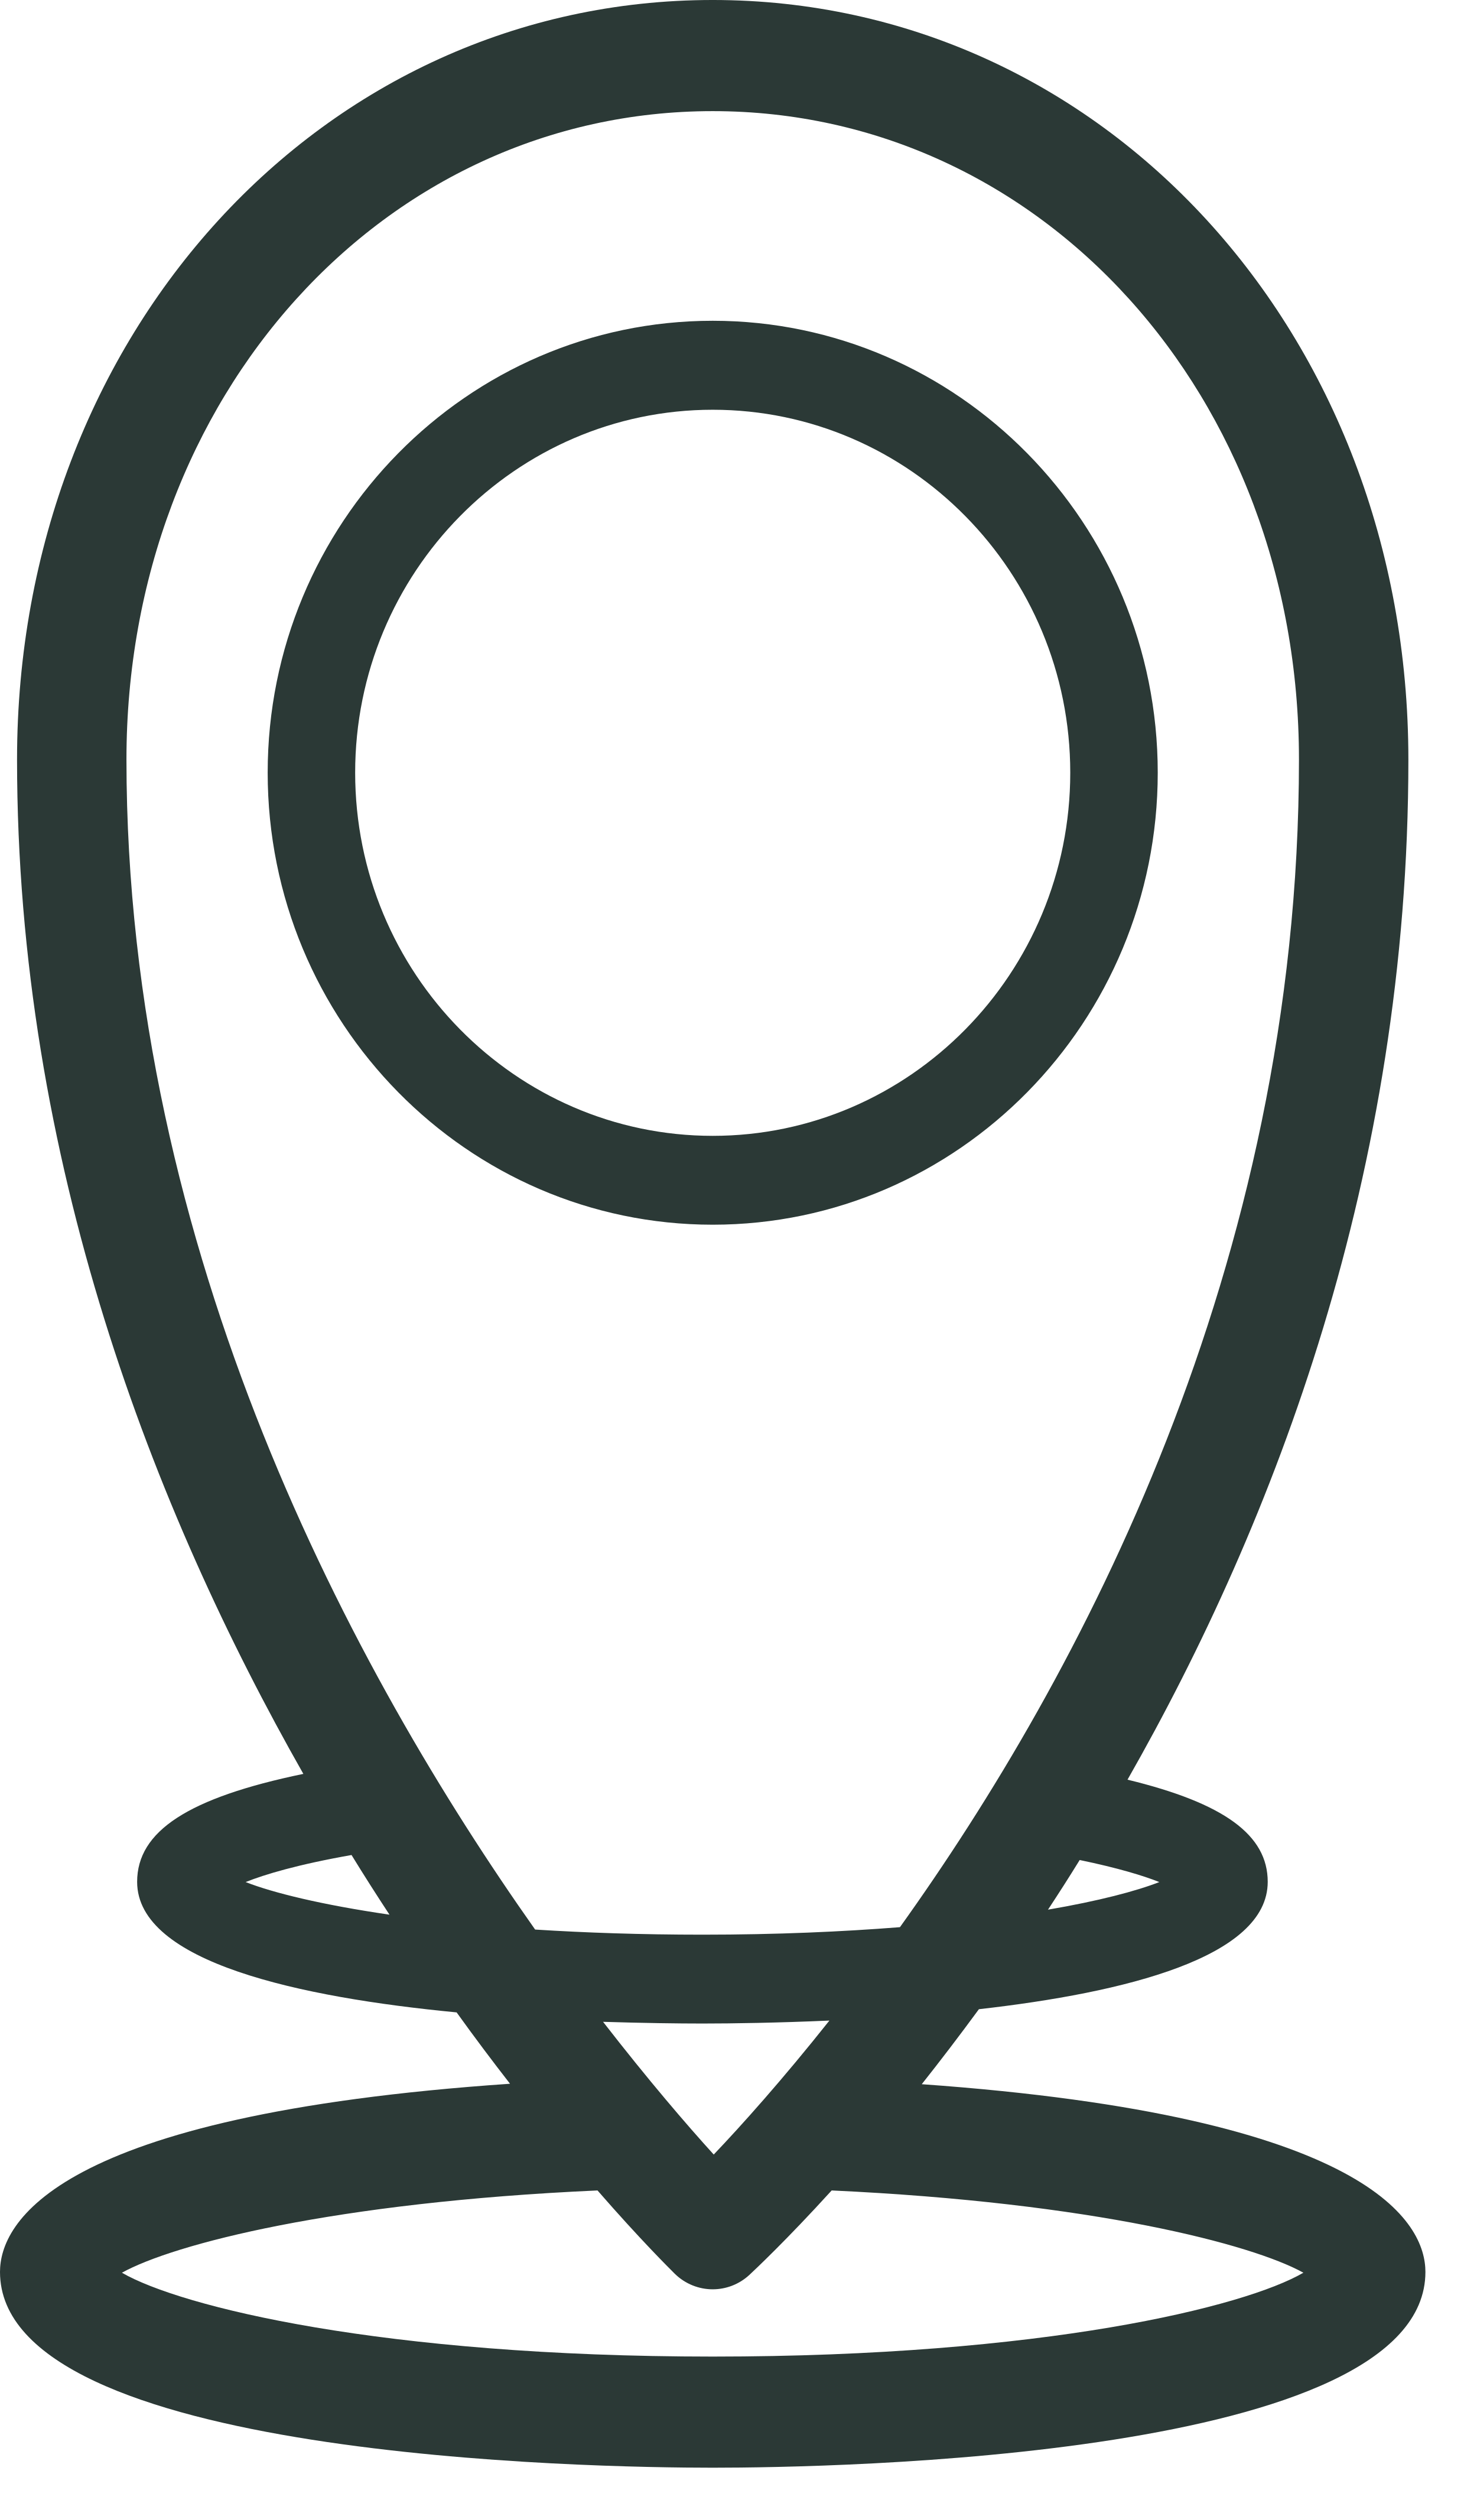 <?xml version="1.0" encoding="UTF-8"?>
<svg width="13px" height="22px" viewBox="0 0 13 22" version="1.1" xmlns="http://www.w3.org/2000/svg" xmlns:xlink="http://www.w3.org/1999/xlink">
    <!-- Generator: sketchtool 53 (72520) - https://sketchapp.com -->
    <title>0DCBEA3E-0B2B-4063-8149-AE684491907F</title>
    <desc>Created with sketchtool.</desc>
    <g id="Symbols" stroke="none" stroke-width="1" fill="none" fill-rule="evenodd">
        <g id="Desktop/Icon/Nav/Locate" transform="translate(-3, 0)" fill="#2B3936" fill-rule="nonzero">
            <path d="M9.273,20.739 C12.183,20.739 13.957,20.301 14.472,20.001 C14.021,19.751 12.623,19.384 10.32,19.277 C9.918,19.719 9.644,19.975 9.596,20.02 C9.504,20.105 9.388,20.147 9.273,20.147 C9.153,20.147 9.032,20.101 8.939,20.01 C8.893,19.964 8.636,19.71 8.259,19.277 C5.936,19.381 4.526,19.75 4.073,20.001 C4.589,20.3 6.362,20.739 9.273,20.739 Z M9.183,17.808 C8.968,17.808 8.662,17.804 8.308,17.793 C8.706,18.306 9.049,18.705 9.282,18.961 C9.524,18.707 9.885,18.305 10.3,17.782 C9.844,17.802 9.445,17.808 9.183,17.808 Z M5.162,16.563 C5.404,16.658 5.832,16.763 6.428,16.85 C6.317,16.681 6.205,16.506 6.094,16.325 C5.618,16.409 5.33,16.496 5.162,16.563 Z M9.273,0.978 C6.38,0.978 4.113,3.485 4.113,6.685 C4.113,11.033 6.122,14.732 7.71,16.981 C8.151,17.009 8.641,17.026 9.183,17.026 C9.84,17.026 10.413,17 10.921,16.96 C12.493,14.765 14.433,11.155 14.433,6.685 C14.433,3.485 12.167,0.978 9.273,0.978 Z M13.204,16.563 C13.066,16.508 12.841,16.439 12.503,16.369 C12.41,16.52 12.317,16.665 12.224,16.806 C12.673,16.729 13.002,16.642 13.204,16.563 Z M11.113,18.342 C15.085,18.624 15.546,19.574 15.546,19.994 C15.546,21.634 10.321,21.717 9.273,21.717 C8.225,21.717 3,21.634 3,19.994 C3,19.571 3.465,18.613 7.489,18.338 C7.338,18.144 7.18,17.934 7.019,17.71 C5.641,17.578 4.207,17.27 4.207,16.561 C4.207,16.115 4.657,15.821 5.67,15.611 C4.357,13.301 3.15,10.217 3.15,6.685 C3.15,2.936 5.84,-4.88888889e-05 9.273,-4.88888889e-05 C12.706,-4.88888889e-05 15.396,2.936 15.396,6.685 C15.396,10.327 14.219,13.391 12.924,15.662 C13.777,15.869 14.158,16.15 14.158,16.561 C14.158,17.225 12.905,17.536 11.616,17.682 C11.442,17.919 11.274,18.139 11.113,18.342 Z M9.273,3.606 C7.538,3.606 6.126,5.039 6.126,6.8 C6.126,8.562 7.538,9.996 9.273,9.996 C11.008,9.996 12.42,8.562 12.42,6.8 C12.42,5.039 11.008,3.606 9.273,3.606 Z M9.273,10.778 C7.113,10.778 5.356,8.994 5.356,6.8 C5.356,4.608 7.113,2.823 9.273,2.823 C11.433,2.823 13.19,4.608 13.19,6.8 C13.19,8.994 11.433,10.778 9.273,10.778 Z" id="Location-Icon"></path>
        </g>
    </g>
</svg>